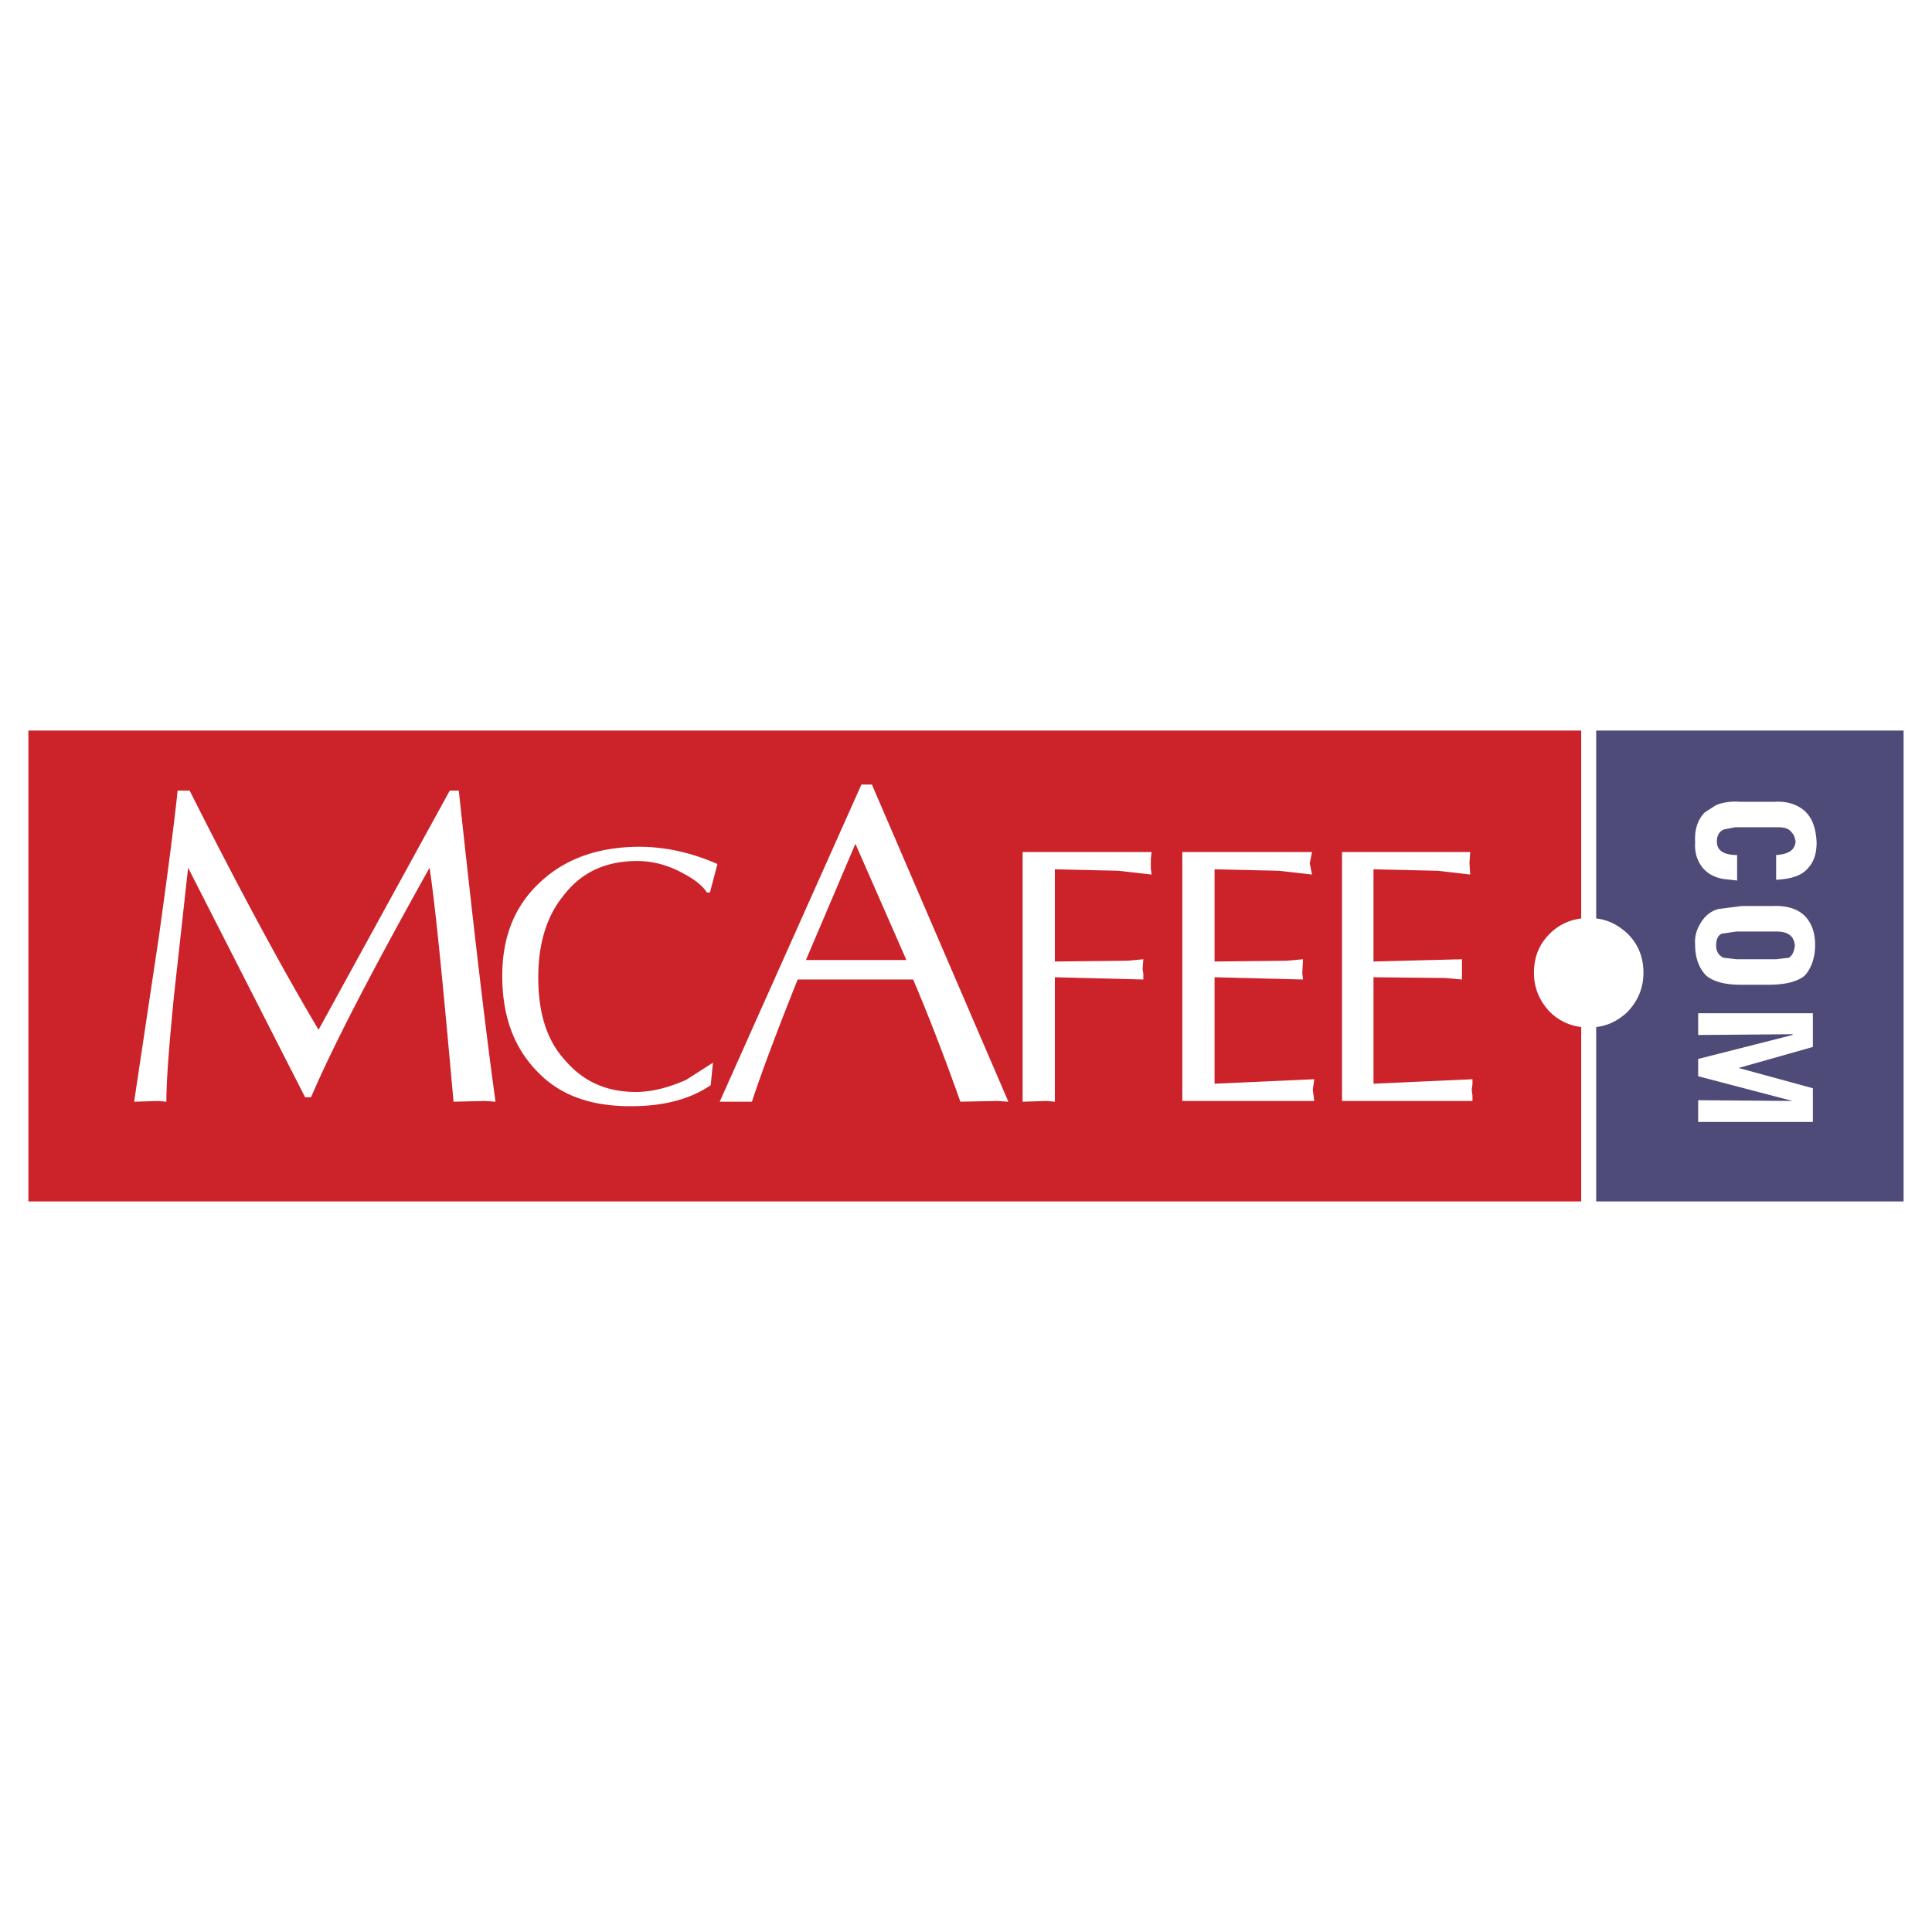 <svg xmlns="http://www.w3.org/2000/svg" width="2500" height="2500" viewBox="0 0 192.756 192.756"><g fill-rule="evenodd" clip-rule="evenodd"><path fill="#fff" d="M0 0h192.756v192.756H0V0z"/><path fill="#cc2229" d="M157.756 119.867V72.889H2.834v46.978h154.922z"/><path fill="#4e4b78" d="M189.922 72.889h-30.67v46.978h30.67V72.889z"/><path fill="#fff" d="M114.893 85.008h-12.868v24.91l2.395-.074.822.074V97.5l8.828.225v-.598l-.076-.449.076-.973-1.572.149-7.256.075v-9.2l6.36.149 3.291.374-.075-.598v-.973l.075-.673zM127.609 86.878l3.291.374-.224-1.122.224-1.122h-12.941v24.836h13.166l-.15-1.123.15-1.047-9.949.449V97.5l8.826.225-.074-.598.074-1.422-1.645.149-7.181.075v-9.2l6.433.149zM146.684 85.008h-12.791v24.836h13.015v-.524l-.074-.599.074-.524v-.523l-9.873.449V97.5l7.18.076 1.646.149v-2.02l-8.826.224v-9.2l6.432.149 3.217.374-.075-1.122.075-1.122zM171.445 90.693c-.824.224-1.422.748-1.871 1.571a3.385 3.385 0 0 0-.449 2.02c0 1.271.375 2.318 1.123 3.068.748.598 1.869.896 3.441.896h2.768c1.645 0 2.842-.299 3.59-.896.674-.75 1.047-1.796 1.047-3.068s-.373-2.244-1.047-2.917-1.795-1.047-3.217-.972h-3.066l-2.319.298zm1.795 2.244h3.965c1.197 0 1.795.449 1.869 1.421-.074.524-.225.972-.598 1.197l-1.271.149h-3.965l-1.271-.149c-.523-.225-.748-.673-.748-1.197 0-.598.148-.973.523-1.197l1.496-.224zM171.146 80.37l-1.049.673c-.672.673-1.047 1.646-.973 2.992-.074 1.047.225 1.87.748 2.543.523.599 1.197.973 2.096 1.122l1.346.149v-2.543c-1.346 0-2.02-.449-2.02-1.347 0-.599.225-.973.674-1.197l1.121-.225h4.414c.523 0 .973.15 1.197.449.299.299.373.599.449.973-.076.823-.674 1.271-1.945 1.347v2.468c1.57-.075 2.617-.449 3.217-1.197.598-.673.822-1.496.822-2.543-.074-1.347-.375-2.319-1.123-3.067-.748-.673-1.719-1.047-3.066-.973h-3.441c-.97-.073-1.869.077-2.467.376zM178.85 103.186v.074l-9.424 2.394v1.721l9.424 2.469-9.424-.076v2.17h11.443v-3.366l-7.404-2.021 7.404-2.094v-3.367h-11.443v2.17l9.424-.074zM95.817 109.918l3.666-.074 1.123.074L86.99 78.275h-1.047l-14.138 31.643h3.217c.823-2.543 2.319-6.582 4.563-12.193h11.52c1.496 3.515 3.066 7.554 4.712 12.193zM80.407 95.78l4.937-11.595 5.087 11.595H80.407zM18.917 78.874H17.72c-.224 2.244-.823 7.107-1.87 14.587l-2.468 16.458 2.394-.074.823.074c0-2.318.299-5.834.748-10.473l1.421-12.867 11.669 22.89h.599c2.169-5.086 6.134-12.717 11.819-22.89.598 3.89 1.346 11.669 2.394 23.339l3.142-.074 1.047.074c-1.047-7.555-2.244-17.878-3.665-31.044h-.898l-13.091 23.863c-3.441-5.76-7.78-13.765-12.867-23.863zM71.58 86.205c-2.543-1.122-5.162-1.721-7.78-1.721-3.964 0-7.256 1.122-9.724 3.366-2.618 2.319-3.965 5.461-3.965 9.501 0 3.963 1.122 7.105 3.441 9.5 2.244 2.393 5.312 3.516 9.351 3.516 3.292 0 5.91-.674 8.004-2.096l.225-2.244-2.693 1.721c-1.72.748-3.366 1.197-5.012 1.197-2.917 0-5.237-1.047-7.032-3.143-1.87-2.02-2.693-4.787-2.693-8.303 0-3.292.823-6.059 2.468-8.079 1.795-2.394 4.264-3.516 7.406-3.516 1.646 0 3.217.448 4.788 1.346.973.523 1.72 1.122 2.169 1.795h.299l.748-2.84zM162.393 93.162c-1.121-1.047-2.318-1.571-3.889-1.571-1.496 0-2.844.523-3.891 1.571-1.047 1.047-1.57 2.319-1.57 3.889 0 1.496.523 2.768 1.57 3.891 1.047 1.047 2.395 1.57 3.891 1.57 1.57 0 2.768-.523 3.889-1.57 1.049-1.123 1.572-2.395 1.572-3.891 0-1.57-.524-2.843-1.572-3.889z"/></g></svg>